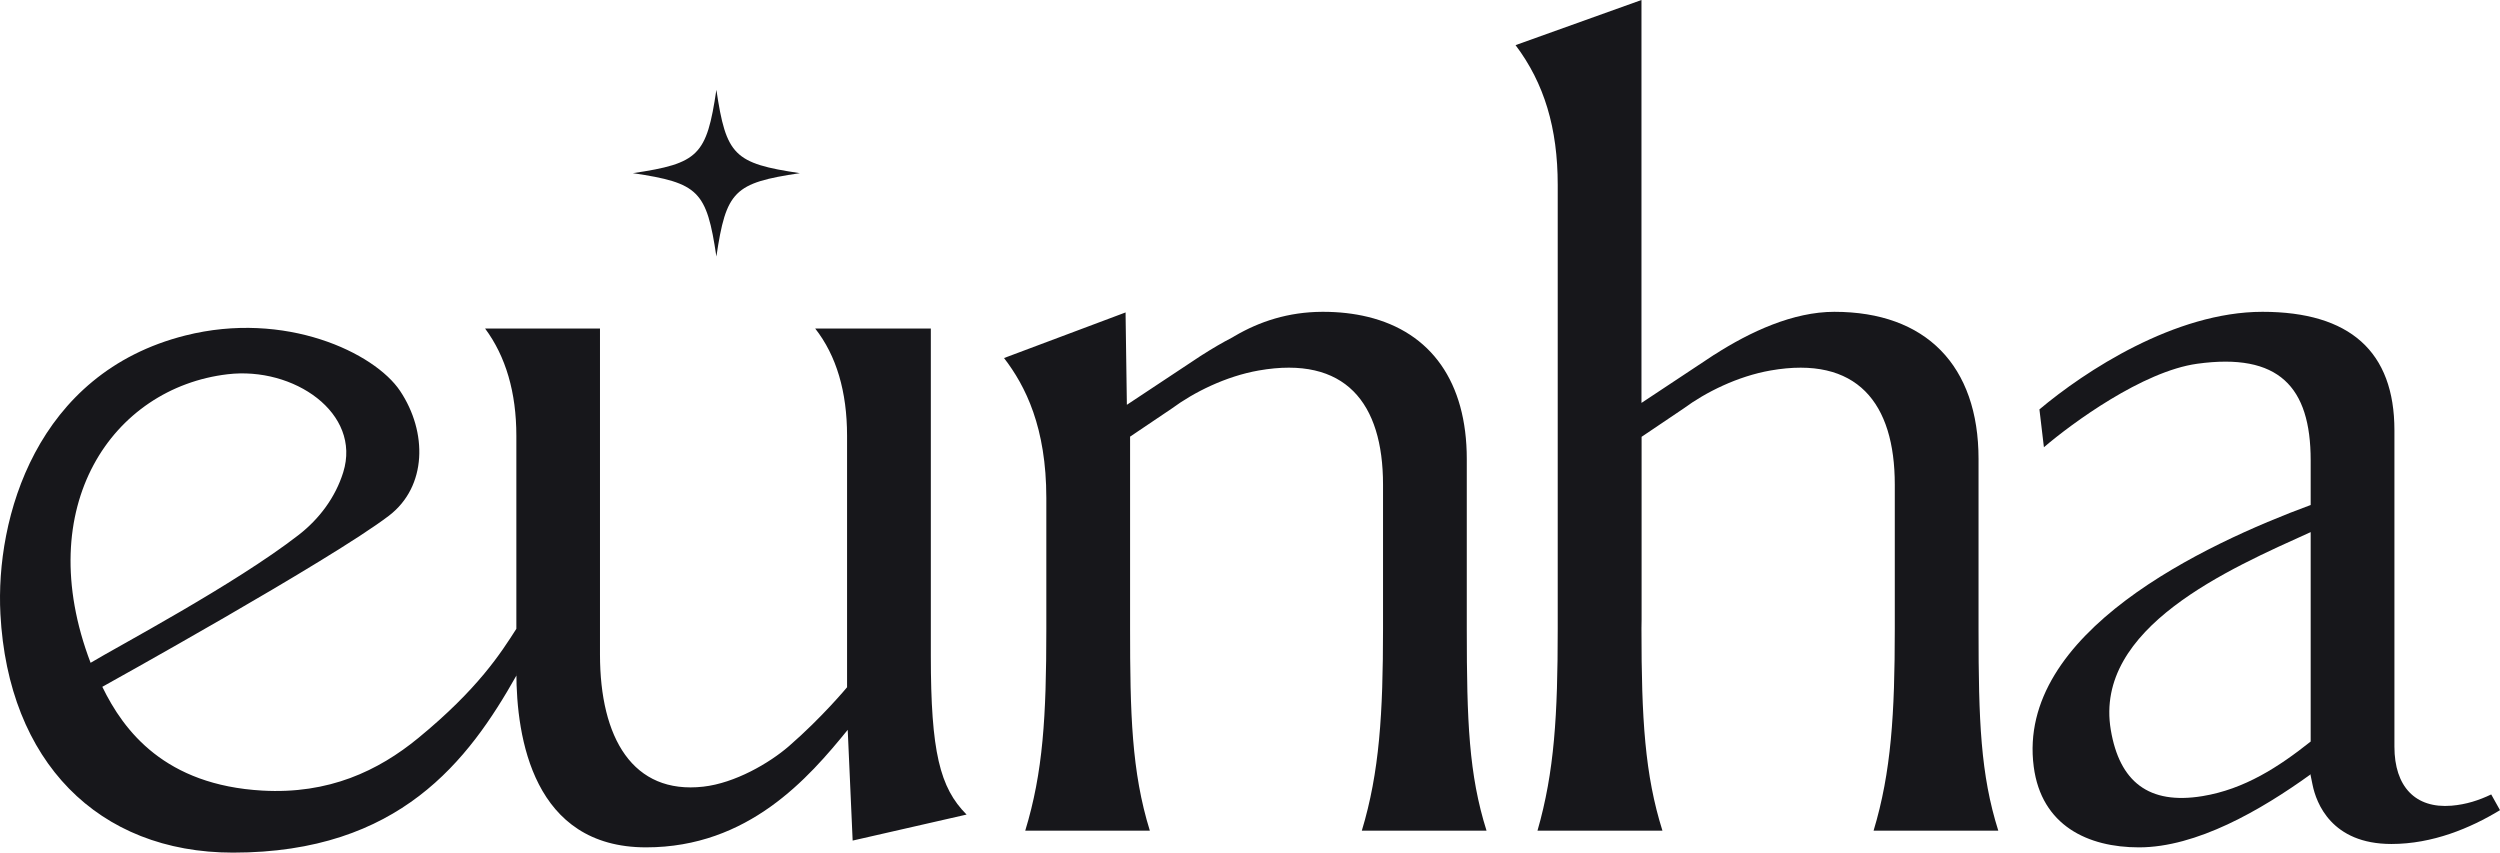 <svg xmlns="http://www.w3.org/2000/svg" fill="none" viewBox="0 0 648 221" height="221" width="648">
<path fill="#17171B" d="M164.045 44.883C181.096 42.352 183.151 40.301 185.686 23.278C188.221 40.301 190.276 42.352 207.327 44.883C190.276 47.414 188.221 49.465 185.686 66.488C183.151 49.465 181.096 47.414 164.045 44.883Z"></path>
<path fill="#17171B" d="M241.268 85.151H211.297C216.794 92.177 219.559 101.491 219.559 112.97V178.137C219.559 178.137 213.102 185.934 204.502 193.396C199.405 197.819 190.488 202.981 182.29 203.902C164.027 205.955 155.516 191.315 155.516 169.643V85.151H125.734C131.106 92.397 133.839 101.71 133.839 112.97V162.985C129.863 169.202 123.958 178.544 108.405 191.307C98.046 199.808 85.219 205.902 67.98 204.921C42.814 203.489 32.114 189.562 26.52 178.021C26.52 178.021 85.847 145.123 100.827 133.662C110.714 126.099 110.813 111.972 103.706 101.333C97.07 91.401 73.929 80.421 48.031 86.961C9.312 96.736 -1.206 134.291 0.107 159.16C2.122 197.359 25.413 221 60.414 221C103.546 221 121.461 197.067 133.842 175.12V174.253C133.842 191.22 138.208 219.635 167.457 219.635C193.983 219.635 209.576 201.667 219.728 189.176L221.007 217.879L250.537 211.136C243.594 204.174 241.271 194.828 241.271 169.956V85.149H241.268V85.151ZM59.007 97.005C76.132 94.984 93.758 107.046 88.96 122.434C86.942 128.907 82.772 134.496 77.412 138.657C60.865 151.503 30.341 167.648 23.482 171.799C8.034 131.244 29.14 100.531 59.009 97.005H59.007Z"></path>
<path fill="#17171B" d="M512.839 118.992C512.839 94.748 499.204 80.823 475.454 80.823C464.804 80.823 453.693 85.94 444.31 91.972L444.296 91.963L443.598 92.424C443.245 92.654 442.899 92.885 442.553 93.118L425.47 104.434V0L392.83 11.699C400.275 21.577 403.762 33.214 403.762 47.923V163.026C403.762 185.263 402.914 200.034 398.516 215.309H430.905C426.35 200.819 425.47 186.33 425.47 163.026V160.531L425.502 162.744V113.22L436.401 105.874C442.066 101.687 450.364 97.532 458.913 96.032C481.367 92.092 491.129 104.439 491.129 125.61V163.028C491.129 184.857 490.218 200.162 485.631 215.31H517.957C513.37 200.758 512.837 186.926 512.837 163.028V118.993H512.839V118.992Z"></path>
<path fill="#17171B" d="M645.723 205.915C642.584 207.424 639.233 208.523 635.431 208.836C626.038 209.607 620.634 203.861 620.634 193.543V111.528C620.634 91.141 609.105 80.822 586.423 80.822C563.742 80.822 540.338 96.268 528.62 106.115L529.782 115.925C537.066 109.69 555.417 96.231 569.51 94.285C590.66 91.364 598.926 100.237 598.926 119.306V130.898C571.343 141.085 522.603 163.983 527.142 198.718C529.14 214.019 541.215 219.637 554.41 219.637C569.323 219.637 585.957 210.055 598.926 200.7V200.851L598.894 200.882L599.428 203.485C600.371 208.064 604.265 218.76 619.848 218.76C630.514 218.76 640.294 214.671 648 209.994L645.723 205.917V205.915ZM598.926 192.208C590.66 198.767 581.802 204.555 570.903 206.351C556.924 208.652 549.38 202.607 547.122 189.215C542.641 162.646 577.939 147.412 598.927 137.923V192.208H598.926Z"></path>
<path fill="#17171B" d="M380.191 118.992C380.191 99.054 370.969 86.099 354.486 82.123C350.954 81.265 347.086 80.822 342.9 80.822H342.807C342.763 80.822 342.718 80.824 342.674 80.824C333.921 80.867 326.478 83.324 320.011 87.113L320.025 87.098L319.955 87.146C319.786 87.246 319.617 87.347 319.449 87.449C316.76 88.841 314.151 90.375 311.663 91.974L311.648 91.964L310.951 92.426C310.598 92.655 310.252 92.886 309.906 93.119L292.085 104.926L291.755 81.756V80.981L260.245 92.804C265.838 100.08 271.208 110.807 271.208 129.091V163.026C271.208 185.827 270.36 200.16 265.742 215.309H298.038C293.294 200.002 292.917 184.855 292.917 162.744V113.177L303.754 105.873C309.418 101.685 317.717 97.531 326.266 96.03C348.719 92.09 358.481 104.437 358.481 125.608V163.026C358.481 184.855 357.571 200.16 352.984 215.309H385.309C380.723 200.756 380.19 186.924 380.19 163.026V118.992H380.191Z"></path>
</svg>
